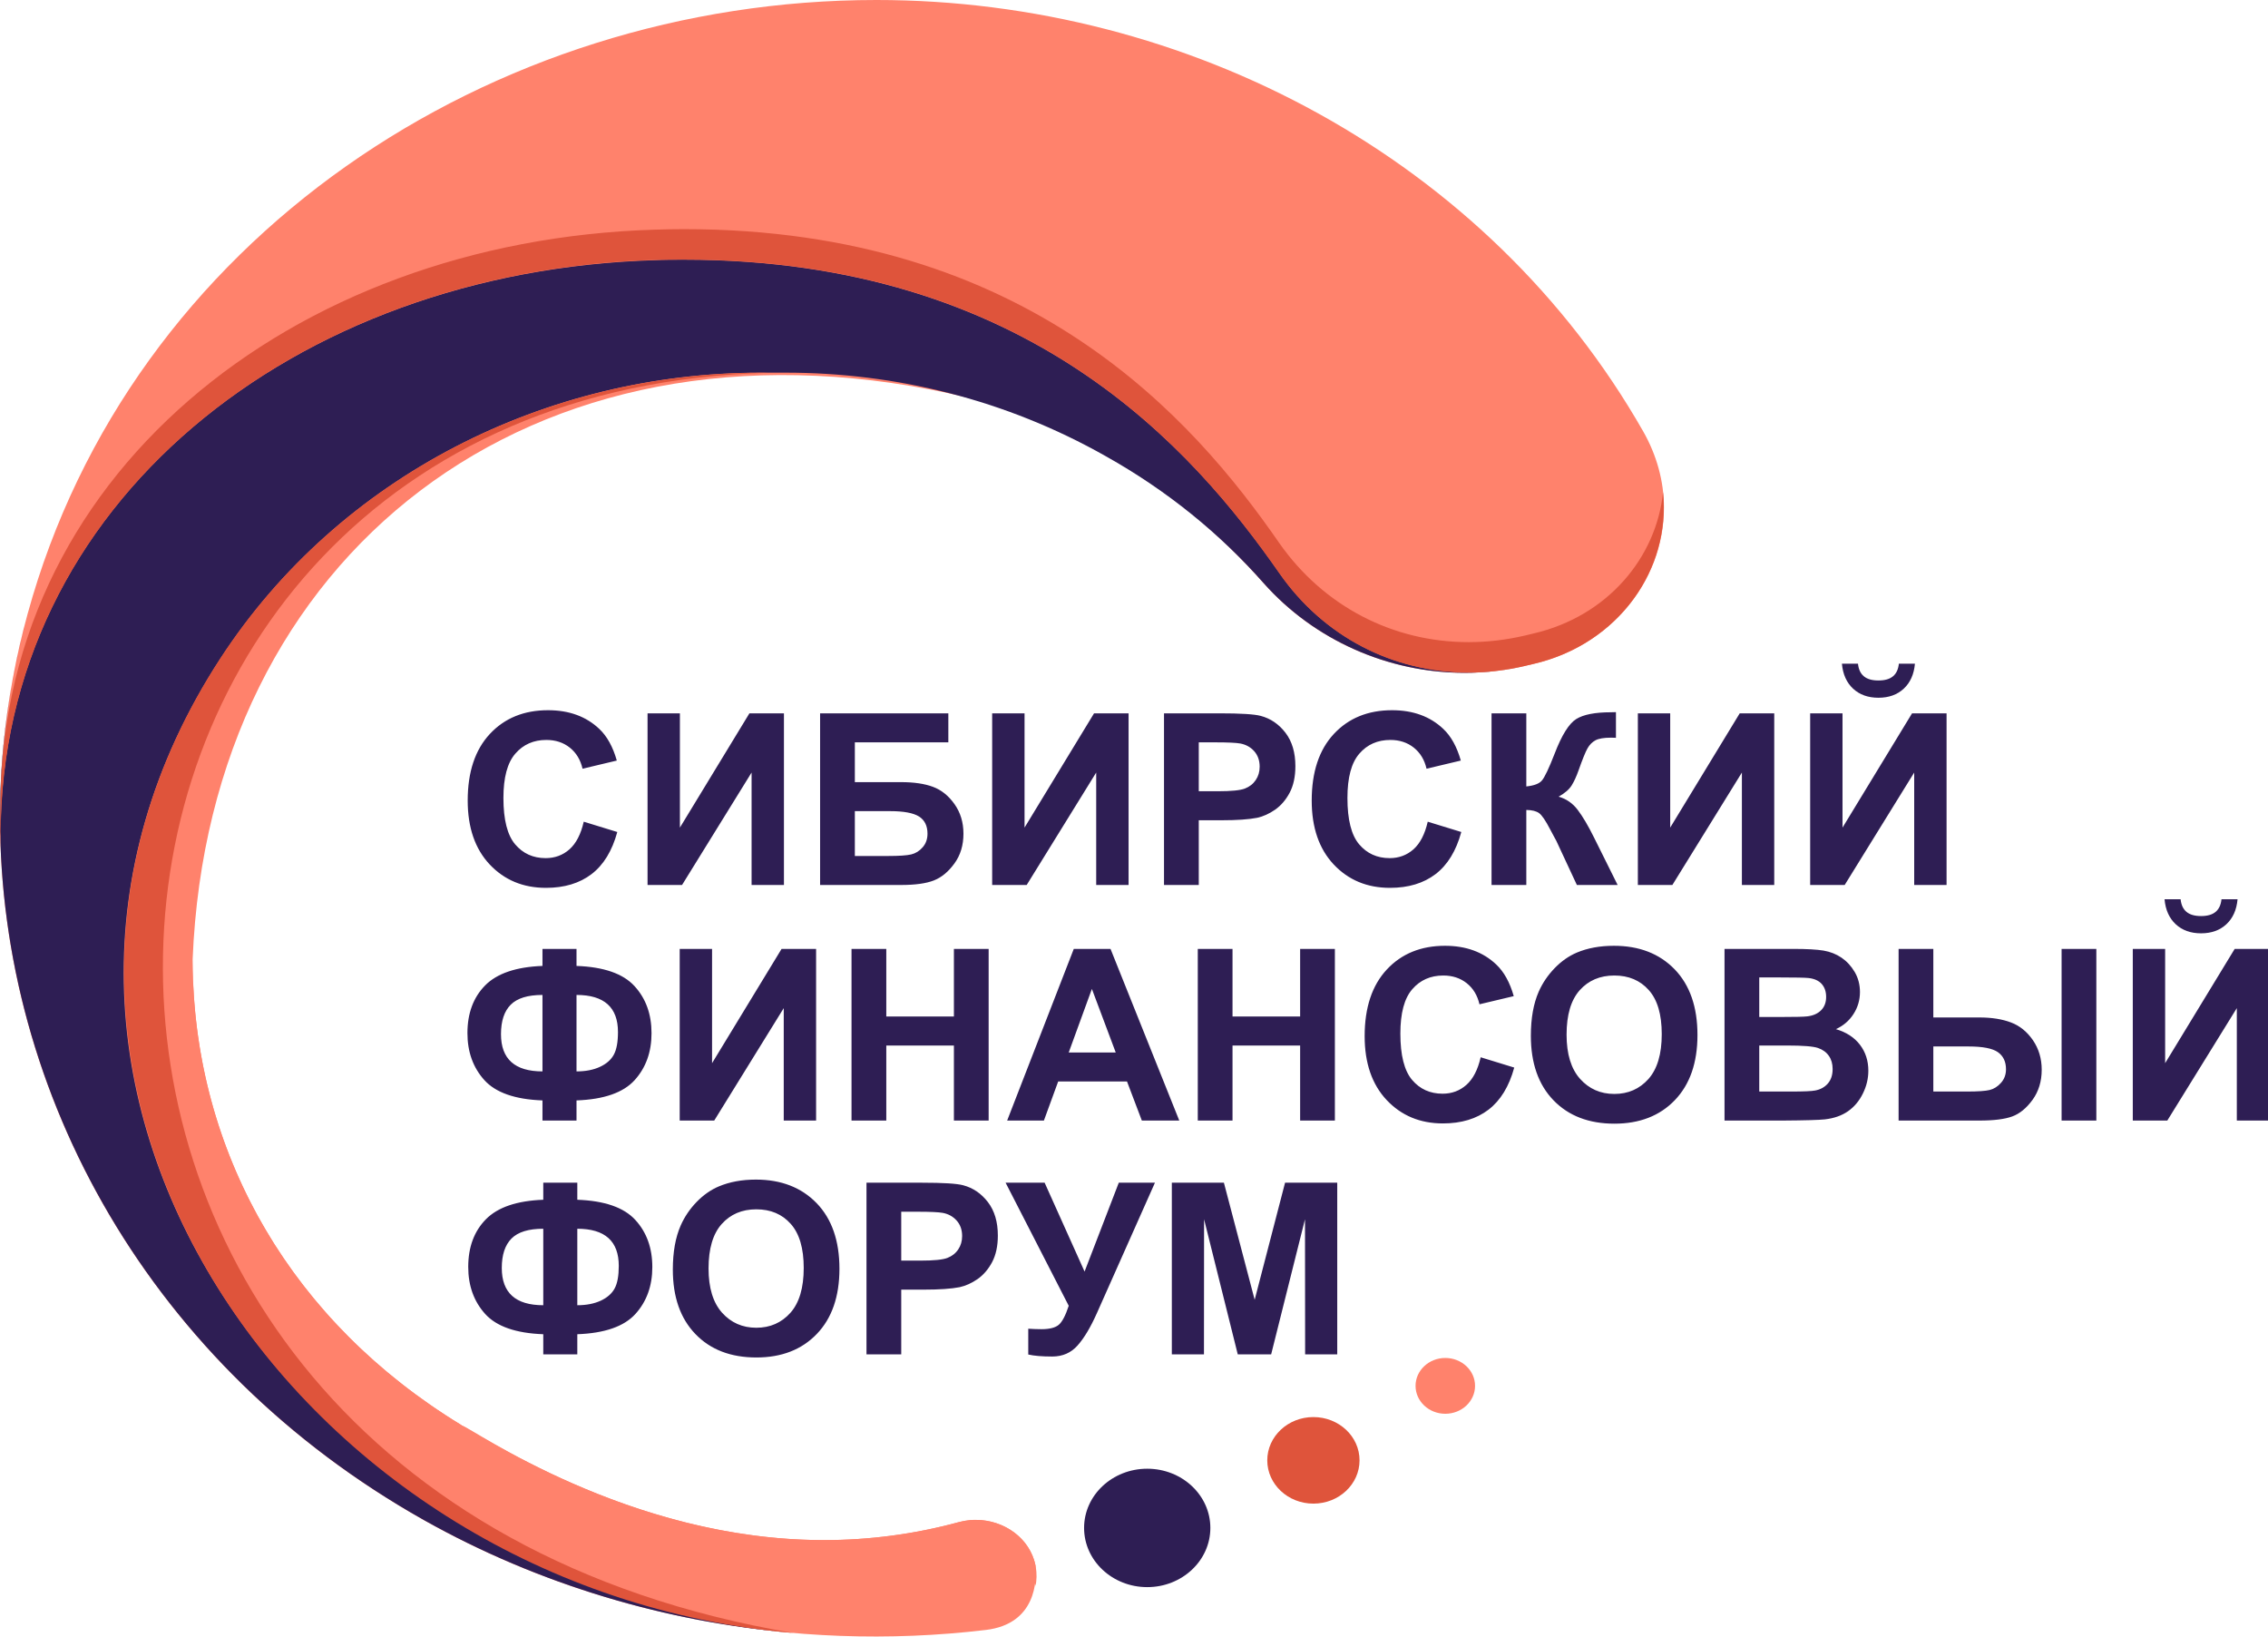 <?xml version="1.0" encoding="UTF-8"?> <svg xmlns="http://www.w3.org/2000/svg" width="1644" height="1186" viewBox="0 0 1644 1186" fill="none"><g clip-path="url(#clip0_66_29)"><path fill-rule="evenodd" clip-rule="evenodd" d="M1061.41 487.563C1006.13 487.563 952.599 463.873 915.975 422.612C855.511 354.296 776.174 304.096 688.491 285.147C385.163 219.587 151.576 401.564 139.64 695.185L139.912 709.921C144.606 838.448 211.03 957.507 334.392 1032.66C334.392 1032.69 334.392 1032.73 334.408 1032.77L335.065 1033.18C341.778 1034.5 454.823 1116.11 597.379 1116.1C630.014 1116.08 662.953 1111.81 694.803 1103.12C719.011 1096.54 745.51 1110.11 750.557 1134.28C751.694 1145.14 751.133 1176.87 714.573 1181.21C574.773 1197.82 430.215 1170.8 307.06 1101.47C63.94 964.635 -48.832 696.146 19.93 445.181C94.492 173.023 355.893 0 635.269 0C861.182 0 1078.54 115.199 1191.09 312.602C1200.85 329.725 1206.15 348.69 1206.15 367.815C1206.15 422.676 1165.66 468.791 1111.62 481.156C1093.31 485.353 1080.75 487.563 1061.41 487.563Z" fill="#FF826C"></path><path fill-rule="evenodd" clip-rule="evenodd" d="M877.348 1107.26C877.348 1130.96 856.857 1150.17 831.592 1150.17C806.311 1150.17 785.82 1130.96 785.82 1107.26C785.82 1083.57 806.311 1064.36 831.592 1064.36C856.857 1064.36 877.348 1083.57 877.348 1107.26Z" fill="#2E1E54"></path><path fill-rule="evenodd" clip-rule="evenodd" d="M985.49 1058.29C985.49 1075.61 970.527 1089.65 952.038 1089.65C933.566 1089.65 918.602 1075.61 918.602 1058.29C918.602 1040.98 933.566 1026.93 952.038 1026.93C970.527 1026.93 985.49 1040.98 985.49 1058.29Z" fill="#DF543B"></path><path fill-rule="evenodd" clip-rule="evenodd" d="M1069.22 1004.31C1069.22 1015.49 1059.57 1024.54 1047.65 1024.54C1035.75 1024.54 1026.09 1015.49 1026.09 1004.31C1026.09 993.147 1035.75 984.097 1047.65 984.097C1059.57 984.097 1069.22 993.147 1069.22 1004.31Z" fill="#FF826C"></path><path fill-rule="evenodd" clip-rule="evenodd" d="M574.837 1183.37C483.949 1175.56 391.428 1148.9 307.092 1101.47C109.52 990.2 0 793.678 0 592.079C0 543.033 6.697 493.634 20.074 445.277C4.582 500.746 -1.41 557.241 0.705 613.383V613.719C0.705 611.012 0.352 608.305 0.352 605.598C0.352 364.772 213.77 196.313 474.721 188.545C481.771 188.208 488.82 188.208 495.853 188.208C744.837 188.208 864.579 325.192 927.622 415.5C959.312 461.166 1009.67 487.211 1064.6 487.211C1078 487.211 1091.73 485.866 1105.81 482.486C1091.02 485.866 1076.23 487.564 1061.45 487.564C1006.16 487.564 952.615 463.873 915.991 422.612C884.653 387.1 846.267 355.642 801.536 330.606C728.64 289.344 648.695 270.059 569.454 270.059C565.241 270.059 561.363 270.059 557.134 270.059C555.019 270.059 553.257 270.059 551.142 270.059C396.891 270.059 246.517 344.141 159.891 477.072C-40.742 784.548 216.749 1150.26 574.837 1183.37Z" fill="#2E1E54"></path><path fill-rule="evenodd" clip-rule="evenodd" d="M0.497 613.831C0.497 613.703 0.497 613.431 0.497 613.302C0.145 602.619 0.145 591.935 0.497 581.235C0.497 584.759 0.497 588.283 0.497 591.791C-4.373 346.463 211.078 174.401 474.562 166.44C481.867 166.184 488.82 166.056 495.79 166.056C744.998 166.056 864.739 303.055 927.382 393.651C959.408 439.286 1009.52 465.347 1064.52 465.347C1078.09 465.347 1091.68 463.777 1105.6 460.525L1111.51 459.1C1165.46 446.574 1200.62 403.951 1205.49 356.763C1211.05 412.168 1173.82 466.66 1111.51 481.124L1105.6 482.55C1091.68 485.817 1078.09 487.387 1064.52 487.387C1009.52 487.387 959.408 461.31 927.382 415.548C864.387 325.08 744.998 188.08 495.79 188.08C488.82 188.08 481.867 188.208 474.562 188.336C213.85 196.297 0.497 364.707 0.497 605.614C0.497 608.353 0.497 611.092 0.497 613.831Z" fill="#DF543B"></path><path fill-rule="evenodd" clip-rule="evenodd" d="M750.604 1149.53V1149C746.343 1129.19 727.694 1116.08 707.444 1116.08C703.166 1116.08 698.904 1116.61 694.819 1117.78C662.312 1126.72 629.805 1130.87 597.298 1130.87C508.301 1130.87 420.009 1099.38 335.097 1047.8C202.394 967.326 137.188 837.614 139.688 702.441C141.995 832.04 206.832 955.008 334.376 1032.76C334.552 1032.76 334.552 1032.9 334.745 1032.9C334.745 1032.9 334.745 1032.9 334.745 1033.03C334.921 1033.03 335.097 1033.16 335.097 1033.16C420.009 1084.74 508.301 1116.08 597.298 1116.08C629.805 1116.08 662.312 1111.95 694.819 1103.12C697.671 1102.36 700.683 1101.84 703.534 1101.57C704.768 1101.44 706.194 1101.44 707.444 1101.44C727.694 1101.44 746.343 1114.53 750.604 1134.36C750.604 1134.74 750.781 1135.27 750.781 1135.78C751.678 1140.45 751.486 1145.12 750.604 1149.53Z" fill="#FF826C"></path><path fill-rule="evenodd" clip-rule="evenodd" d="M574.885 1183.39C574.725 1183.39 574.548 1183.34 574.388 1183.34C216.252 1152.41 -39.685 783.139 159.73 477.056C246.404 344.189 396.906 270.139 551.222 270.139C553.128 270.139 555.195 270.139 557.102 270.139C-5.864 284.363 -56.379 1076.6 574.885 1183.39Z" fill="#DF543B"></path><path d="M423.134 595.475L447.454 602.939C443.721 616.634 437.489 626.805 428.805 633.453C420.122 640.084 409.115 643.416 395.77 643.416C379.22 643.416 365.65 637.777 354.98 626.485C344.358 615.192 339.023 599.751 339.023 580.146C339.023 559.451 344.39 543.353 355.076 531.884C365.762 520.416 379.829 514.681 397.26 514.681C412.496 514.681 424.864 519.198 434.365 528.2C440.036 533.534 444.266 541.175 447.102 551.17L422.269 557.08C420.779 550.641 417.719 545.547 413.057 541.815C408.362 538.083 402.691 536.225 396.026 536.225C386.782 536.225 379.284 539.525 373.549 546.156C367.781 552.755 364.913 563.471 364.913 578.304C364.913 594.001 367.765 605.197 373.404 611.861C379.076 618.54 386.43 621.872 395.498 621.872C402.194 621.872 407.962 619.757 412.768 615.513C417.575 611.252 421.051 604.589 423.134 595.475ZM469.387 516.94H492.842V599.751L543.228 516.94H568.253V641.333H544.798V559.851L494.396 641.333H469.387V516.94ZM594.464 516.94H687.418V537.971H619.649V566.803H653.213C662.457 566.803 670.163 567.94 676.251 570.199C682.355 572.457 687.562 576.622 691.888 582.725C696.198 588.811 698.377 595.955 698.377 604.156C698.377 612.55 696.198 619.758 691.824 625.748C687.482 631.723 682.532 635.839 676.94 638.034C671.381 640.228 663.451 641.333 653.165 641.333H594.464V516.94ZM619.649 620.318H644.065C651.867 620.318 657.362 619.934 660.519 619.181C663.675 618.428 666.462 616.714 668.802 614.023C671.141 611.364 672.31 608.065 672.31 604.156C672.31 598.454 670.243 594.305 666.174 591.71C662.057 589.132 655.072 587.818 645.17 587.818H619.649V620.318ZM719.188 516.94H742.659V599.751L793.045 516.94H818.07V641.333H794.599V559.851L744.213 641.333H719.188V516.94ZM843.752 641.333V516.94H884.045C899.297 516.94 909.23 517.548 913.86 518.798C920.99 520.672 926.95 524.74 931.772 530.987C936.578 537.25 938.982 545.323 938.982 555.222C938.982 562.863 937.588 569.27 934.832 574.475C932.06 579.697 928.552 583.766 924.29 586.761C920.029 589.708 915.687 591.678 911.297 592.639C905.289 593.825 896.638 594.433 885.279 594.433H868.953V641.333H843.752ZM868.953 537.971V573.402H882.651C892.52 573.402 899.105 572.746 902.421 571.432C905.754 570.135 908.365 568.1 910.24 565.297C912.13 562.526 913.091 559.307 913.091 555.607C913.091 551.058 911.746 547.325 909.118 544.362C906.459 541.415 903.126 539.557 899.041 538.804C896.061 538.259 890.053 537.971 881.033 537.971H868.953ZM1034.92 595.475L1059.25 602.939C1055.52 616.634 1049.29 626.805 1040.6 633.453C1031.9 640.084 1020.9 643.416 1007.55 643.416C991.018 643.416 977.432 637.777 966.778 626.485C956.156 615.192 950.821 599.751 950.821 580.146C950.821 559.451 956.172 543.353 966.858 531.884C977.544 520.416 991.627 514.681 1009.06 514.681C1024.29 514.681 1036.66 519.198 1046.16 528.2C1051.83 533.534 1056.06 541.175 1058.9 551.17L1034.05 557.08C1032.58 550.641 1029.5 545.547 1024.84 541.815C1020.14 538.083 1014.47 536.225 1007.81 536.225C998.58 536.225 991.082 539.525 985.347 546.156C979.579 552.755 976.711 563.471 976.711 578.304C976.711 594.001 979.547 605.197 985.202 611.861C990.874 618.54 998.228 621.872 1007.3 621.872C1013.98 621.872 1019.74 619.757 1024.55 615.513C1029.36 611.252 1032.83 604.589 1034.92 595.475ZM1081.17 516.94H1106.37V569.926C1111.96 569.35 1115.76 567.94 1117.71 565.586C1119.68 563.279 1122.76 556.808 1126.88 546.22C1132.05 532.749 1137.29 524.356 1142.55 521.088C1147.75 517.821 1156.12 516.171 1167.7 516.171C1168.29 516.171 1169.49 516.139 1171.35 516.075V534.671L1167.79 534.575C1162.64 534.575 1158.87 535.216 1156.5 536.481C1154.13 537.763 1152.21 539.701 1150.73 542.312C1149.26 544.907 1147.08 550.273 1144.21 558.378C1142.69 562.686 1141.04 566.29 1139.25 569.174C1137.47 572.073 1134.31 574.796 1129.79 577.343C1135.38 578.912 1140 582.116 1143.64 586.921C1147.29 591.727 1151.29 598.502 1155.63 607.28L1172.57 641.333H1143.03L1128.11 609.314C1127.89 608.849 1127.39 607.984 1126.67 606.671C1126.38 606.239 1125.34 604.268 1123.54 600.825C1120.36 594.69 1117.74 590.862 1115.73 589.324C1113.66 587.802 1110.57 587.017 1106.37 586.953V641.333H1081.17V516.94ZM1187.23 516.94H1210.68V599.751L1261.07 516.94H1286.09V641.333H1262.64V559.851L1212.25 641.333H1187.23V516.94ZM1312.13 516.94H1335.58V599.751L1385.99 516.94H1411.01V641.333H1387.54V559.851L1337.15 641.333H1312.13V516.94ZM1376.42 480.98H1388.07C1387.4 488.652 1384.67 494.707 1379.96 499.08C1375.24 503.453 1369.13 505.647 1361.62 505.647C1354.09 505.647 1347.98 503.453 1343.26 499.08C1338.55 494.707 1335.82 488.652 1335.15 480.98H1346.8C1347.2 484.984 1348.59 488.028 1351.03 490.078C1353.46 492.128 1356.99 493.137 1361.62 493.137C1366.23 493.137 1369.76 492.128 1372.19 490.078C1374.63 488.028 1376.02 484.984 1376.42 480.98Z" fill="#2E1E54"></path><path d="M417.894 797.458V812.05H393.222V797.458C373.324 796.737 359.305 791.804 351.102 782.738C342.916 773.656 338.83 762.299 338.83 748.668C338.83 734.3 343.108 722.815 351.663 714.118C360.235 705.436 374.077 700.711 393.222 699.99V687.657H417.894V699.99C437.665 700.711 451.651 705.58 459.902 714.582C468.169 723.568 472.27 734.973 472.27 748.748C472.27 762.443 468.169 773.8 459.966 782.834C451.747 791.836 437.729 796.737 417.894 797.458ZM417.894 776.427C424.463 776.427 430.135 775.338 434.893 773.127C439.603 770.933 442.967 767.985 444.97 764.237C446.957 760.537 447.95 755.091 447.95 747.915C447.95 729.991 437.937 721.022 417.894 721.022V776.427ZM393.222 776.427V721.022C382.584 721.022 374.942 723.36 370.216 728.085C365.505 732.794 363.15 739.922 363.15 749.453C363.15 767.425 373.18 776.427 393.222 776.427ZM492.697 687.657H516.152V770.468L566.538 687.657H591.563V812.05H568.108V730.568L517.722 812.05H492.697V687.657ZM617.245 812.05V687.657H642.446V736.655H691.455V687.657H716.64V812.05H691.455V757.67H642.446V812.05H617.245ZM854.822 812.05H827.682L816.932 783.731H767.042L756.693 812.05H730.05L778.353 687.657H804.98L854.822 812.05ZM808.761 762.716L791.475 716.665L774.684 762.716H808.761ZM868.232 812.05V687.657H893.417V736.655H942.425V687.657H967.611V812.05H942.425V757.67H893.417V812.05H868.232ZM1073.3 766.191L1097.62 773.656C1093.89 787.351 1087.66 797.506 1078.97 804.169C1070.29 810.801 1059.28 814.132 1045.92 814.132C1029.39 814.132 1015.8 808.478 1005.15 797.186C994.526 785.893 989.191 770.468 989.191 750.862C989.191 730.168 994.558 714.07 1005.24 702.601C1015.93 691.132 1030 685.398 1047.43 685.398C1062.66 685.398 1075.03 689.915 1084.53 698.917C1090.2 704.251 1094.43 711.891 1097.27 721.886L1072.42 727.797C1070.95 721.358 1067.89 716.264 1063.22 712.532C1058.53 708.8 1052.84 706.942 1046.19 706.942C1036.95 706.942 1029.45 710.242 1023.72 716.873C1017.95 723.472 1015.08 734.188 1015.08 749.02C1015.08 764.702 1017.92 775.914 1023.57 782.578C1029.24 789.257 1036.6 792.589 1045.67 792.589C1052.36 792.589 1058.11 790.474 1062.92 786.214C1067.74 781.969 1071.2 775.306 1073.3 766.191ZM1109.67 750.606C1109.67 737.92 1111.58 727.268 1115.37 718.635C1118.18 712.292 1122.07 706.59 1126.96 701.56C1131.86 696.514 1137.21 692.782 1143.03 690.316C1150.8 687.048 1159.74 685.398 1169.88 685.398C1188.24 685.398 1202.9 691.1 1213.94 702.489C1224.93 713.894 1230.44 729.735 1230.44 750.03C1230.44 770.148 1224.96 785.893 1214.05 797.25C1203.12 808.638 1188.49 814.309 1170.23 814.309C1151.73 814.309 1136.99 808.654 1126.06 797.346C1115.15 786.053 1109.67 770.468 1109.67 750.606ZM1135.56 749.773C1135.56 763.869 1138.83 774.553 1145.35 781.841C1151.87 789.113 1160.15 792.765 1170.17 792.765C1180.21 792.765 1188.45 789.145 1194.9 781.937C1201.33 774.697 1204.55 763.869 1204.55 749.421C1204.55 735.149 1201.42 724.481 1195.13 717.482C1188.88 710.45 1180.56 706.942 1170.17 706.942C1159.8 706.942 1151.44 710.498 1145.09 717.594C1138.75 724.722 1135.56 735.437 1135.56 749.773ZM1250.05 687.657H1299.79C1309.68 687.657 1317 688.073 1321.84 688.874C1326.71 689.723 1331.02 691.421 1334.83 694C1338.66 696.61 1341.85 700.054 1344.4 704.363C1346.94 708.672 1348.22 713.541 1348.22 718.907C1348.22 724.69 1346.65 730.055 1343.53 734.877C1340.41 739.746 1336.14 743.366 1330.78 745.801C1338.34 748.027 1344.14 751.792 1348.22 757.125C1352.28 762.443 1354.3 768.706 1354.3 775.914C1354.3 781.584 1353 787.095 1350.35 792.445C1347.73 797.794 1344.14 802.087 1339.56 805.307C1335.01 808.478 1329.4 810.448 1322.7 811.201C1318.54 811.65 1308.43 811.938 1292.41 812.05H1250.05V687.657ZM1275.23 708.335V736.991H1291.69C1301.44 736.991 1307.53 736.847 1309.9 736.559C1314.2 736.078 1317.58 734.588 1320.04 732.138C1322.49 729.671 1323.71 726.452 1323.71 722.463C1323.71 718.619 1322.64 715.511 1320.54 713.109C1318.42 710.706 1315.25 709.264 1311.09 708.768C1308.6 708.48 1301.44 708.335 1289.65 708.335H1275.23ZM1275.23 757.67V791.019H1298.53C1307.56 791.019 1313.31 790.763 1315.75 790.266C1319.48 789.577 1322.53 787.927 1324.88 785.301C1327.22 782.626 1328.41 779.134 1328.41 774.697C1328.41 770.933 1327.51 767.777 1325.68 765.166C1323.89 762.571 1321.26 760.649 1317.83 759.464C1314.42 758.279 1306.99 757.67 1295.53 757.67H1275.23ZM1376.23 687.657H1401.41V737.344H1434.98C1443.79 737.344 1451.37 738.561 1457.71 740.964C1464.06 743.366 1469.36 747.659 1473.62 753.842C1477.85 760.041 1479.97 767.169 1479.97 775.209C1479.97 783.651 1477.75 790.875 1473.36 796.994C1468.93 803.064 1464.02 807.101 1458.61 809.071C1453.23 811.057 1445.33 812.05 1434.93 812.05H1376.23V687.657ZM1401.41 791.019H1425.93C1433.71 791.019 1439.16 790.651 1442.25 789.898C1445.33 789.145 1448.07 787.415 1450.47 784.708C1452.87 782.017 1454.08 778.749 1454.08 774.873C1454.08 769.363 1452.1 765.23 1448.2 762.475C1444.25 759.72 1437.16 758.359 1426.94 758.359H1401.41V791.019ZM1494.38 687.657H1519.57V812.05H1494.38V687.657ZM1545.99 687.657H1569.44V770.468L1619.85 687.657H1644.85V812.05H1621.4V730.568L1571.01 812.05H1545.99V687.657ZM1610.28 651.697H1621.93C1621.26 659.369 1618.53 665.424 1613.82 669.797C1609.1 674.17 1602.99 676.364 1595.48 676.364C1587.95 676.364 1581.84 674.17 1577.12 669.797C1572.41 665.424 1569.68 659.369 1569.01 651.697H1580.66C1581.06 655.685 1582.45 658.729 1584.89 660.795C1587.32 662.845 1590.85 663.854 1595.48 663.854C1600.09 663.854 1603.62 662.845 1606.05 660.795C1608.49 658.729 1609.88 655.685 1610.28 651.697Z" fill="#2E1E54"></path><path d="M418.471 966.893V981.486H393.799V966.893C373.901 966.173 359.882 961.255 351.679 952.189C343.493 943.091 339.407 931.751 339.407 918.103C339.407 903.752 343.685 892.251 352.24 883.569C360.811 874.872 374.654 870.162 393.799 869.442V857.092H418.471V869.442C438.241 870.162 452.228 875.016 460.495 884.034C468.746 893.004 472.847 904.408 472.847 918.2C472.847 931.895 468.746 943.235 460.543 952.269C452.324 961.271 438.305 966.173 418.471 966.893ZM418.471 945.878C425.04 945.878 430.711 944.773 435.47 942.579C440.18 940.368 443.544 937.421 445.547 933.689C447.55 929.973 448.527 924.543 448.527 917.351C448.527 899.427 438.514 890.457 418.471 890.457V945.878ZM393.799 945.878V890.457C383.161 890.457 375.519 892.796 370.793 897.521C366.082 902.246 363.727 909.358 363.727 918.888C363.727 936.876 373.756 945.878 393.799 945.878ZM487.715 920.042C487.715 907.372 489.621 896.704 493.418 888.086C496.222 881.743 500.099 876.041 505.001 870.995C509.888 865.966 515.255 862.218 521.07 859.767C528.841 856.499 537.78 854.833 547.922 854.833C566.282 854.833 580.941 860.552 591.964 871.924C602.97 883.329 608.482 899.171 608.482 919.465C608.482 939.583 603.002 955.345 592.092 966.685C581.166 978.074 566.538 983.744 548.274 983.744C529.754 983.744 515.014 978.106 504.104 966.781C493.178 955.489 487.715 939.904 487.715 920.042ZM513.605 919.209C513.605 933.304 516.873 943.988 523.394 951.292C529.914 958.548 538.197 962.2 548.21 962.2C558.255 962.2 566.49 958.58 572.947 951.372C579.371 944.132 582.592 933.304 582.592 918.856C582.592 904.585 579.451 893.933 573.171 886.917C566.923 879.885 558.608 876.377 548.21 876.377C537.845 876.377 529.466 879.949 523.137 887.045C516.793 894.157 513.605 904.873 513.605 919.209ZM628.091 981.486V857.092H668.368C683.637 857.092 693.57 857.701 698.2 858.95C705.329 860.84 711.289 864.893 716.095 871.14C720.902 877.402 723.305 885.475 723.305 895.374C723.305 903.015 721.911 909.422 719.171 914.628C716.384 919.849 712.875 923.934 708.63 926.913C704.368 929.86 700.026 931.831 695.62 932.792C689.628 933.977 680.961 934.586 669.618 934.586H653.277V981.486H628.091ZM653.277 878.123V913.555H666.975C676.86 913.555 683.428 912.898 686.761 911.584C690.093 910.287 692.689 908.269 694.579 905.45C696.453 902.678 697.415 899.459 697.415 895.759C697.415 891.21 696.085 887.478 693.441 884.514C690.782 881.567 687.45 879.709 683.364 878.956C680.384 878.412 674.392 878.123 665.357 878.123H653.277ZM728.928 857.092H757.222L786.172 921.499L810.972 857.092H837.183L795.095 951.629C790.529 961.88 785.867 969.681 781.109 975.03C776.367 980.38 770.247 983.055 762.717 983.055C755.299 983.055 749.515 982.559 745.35 981.598V962.905C748.907 963.129 752.127 963.241 754.995 963.241C760.778 963.241 764.944 962.168 767.475 960.054C769.958 957.924 772.394 953.31 774.685 946.279L728.928 857.092ZM849.423 981.486V857.092H887.169L909.47 941.938L931.499 857.092H969.325V981.486H946.046L945.95 883.569L921.422 981.486H897.214L872.798 883.569L872.718 981.486H849.423Z" fill="#2E1E54"></path></g><defs><clipPath id="clip0_66_29"><rect width="1644" height="1185.96" fill="white"></rect></clipPath></defs></svg> 
